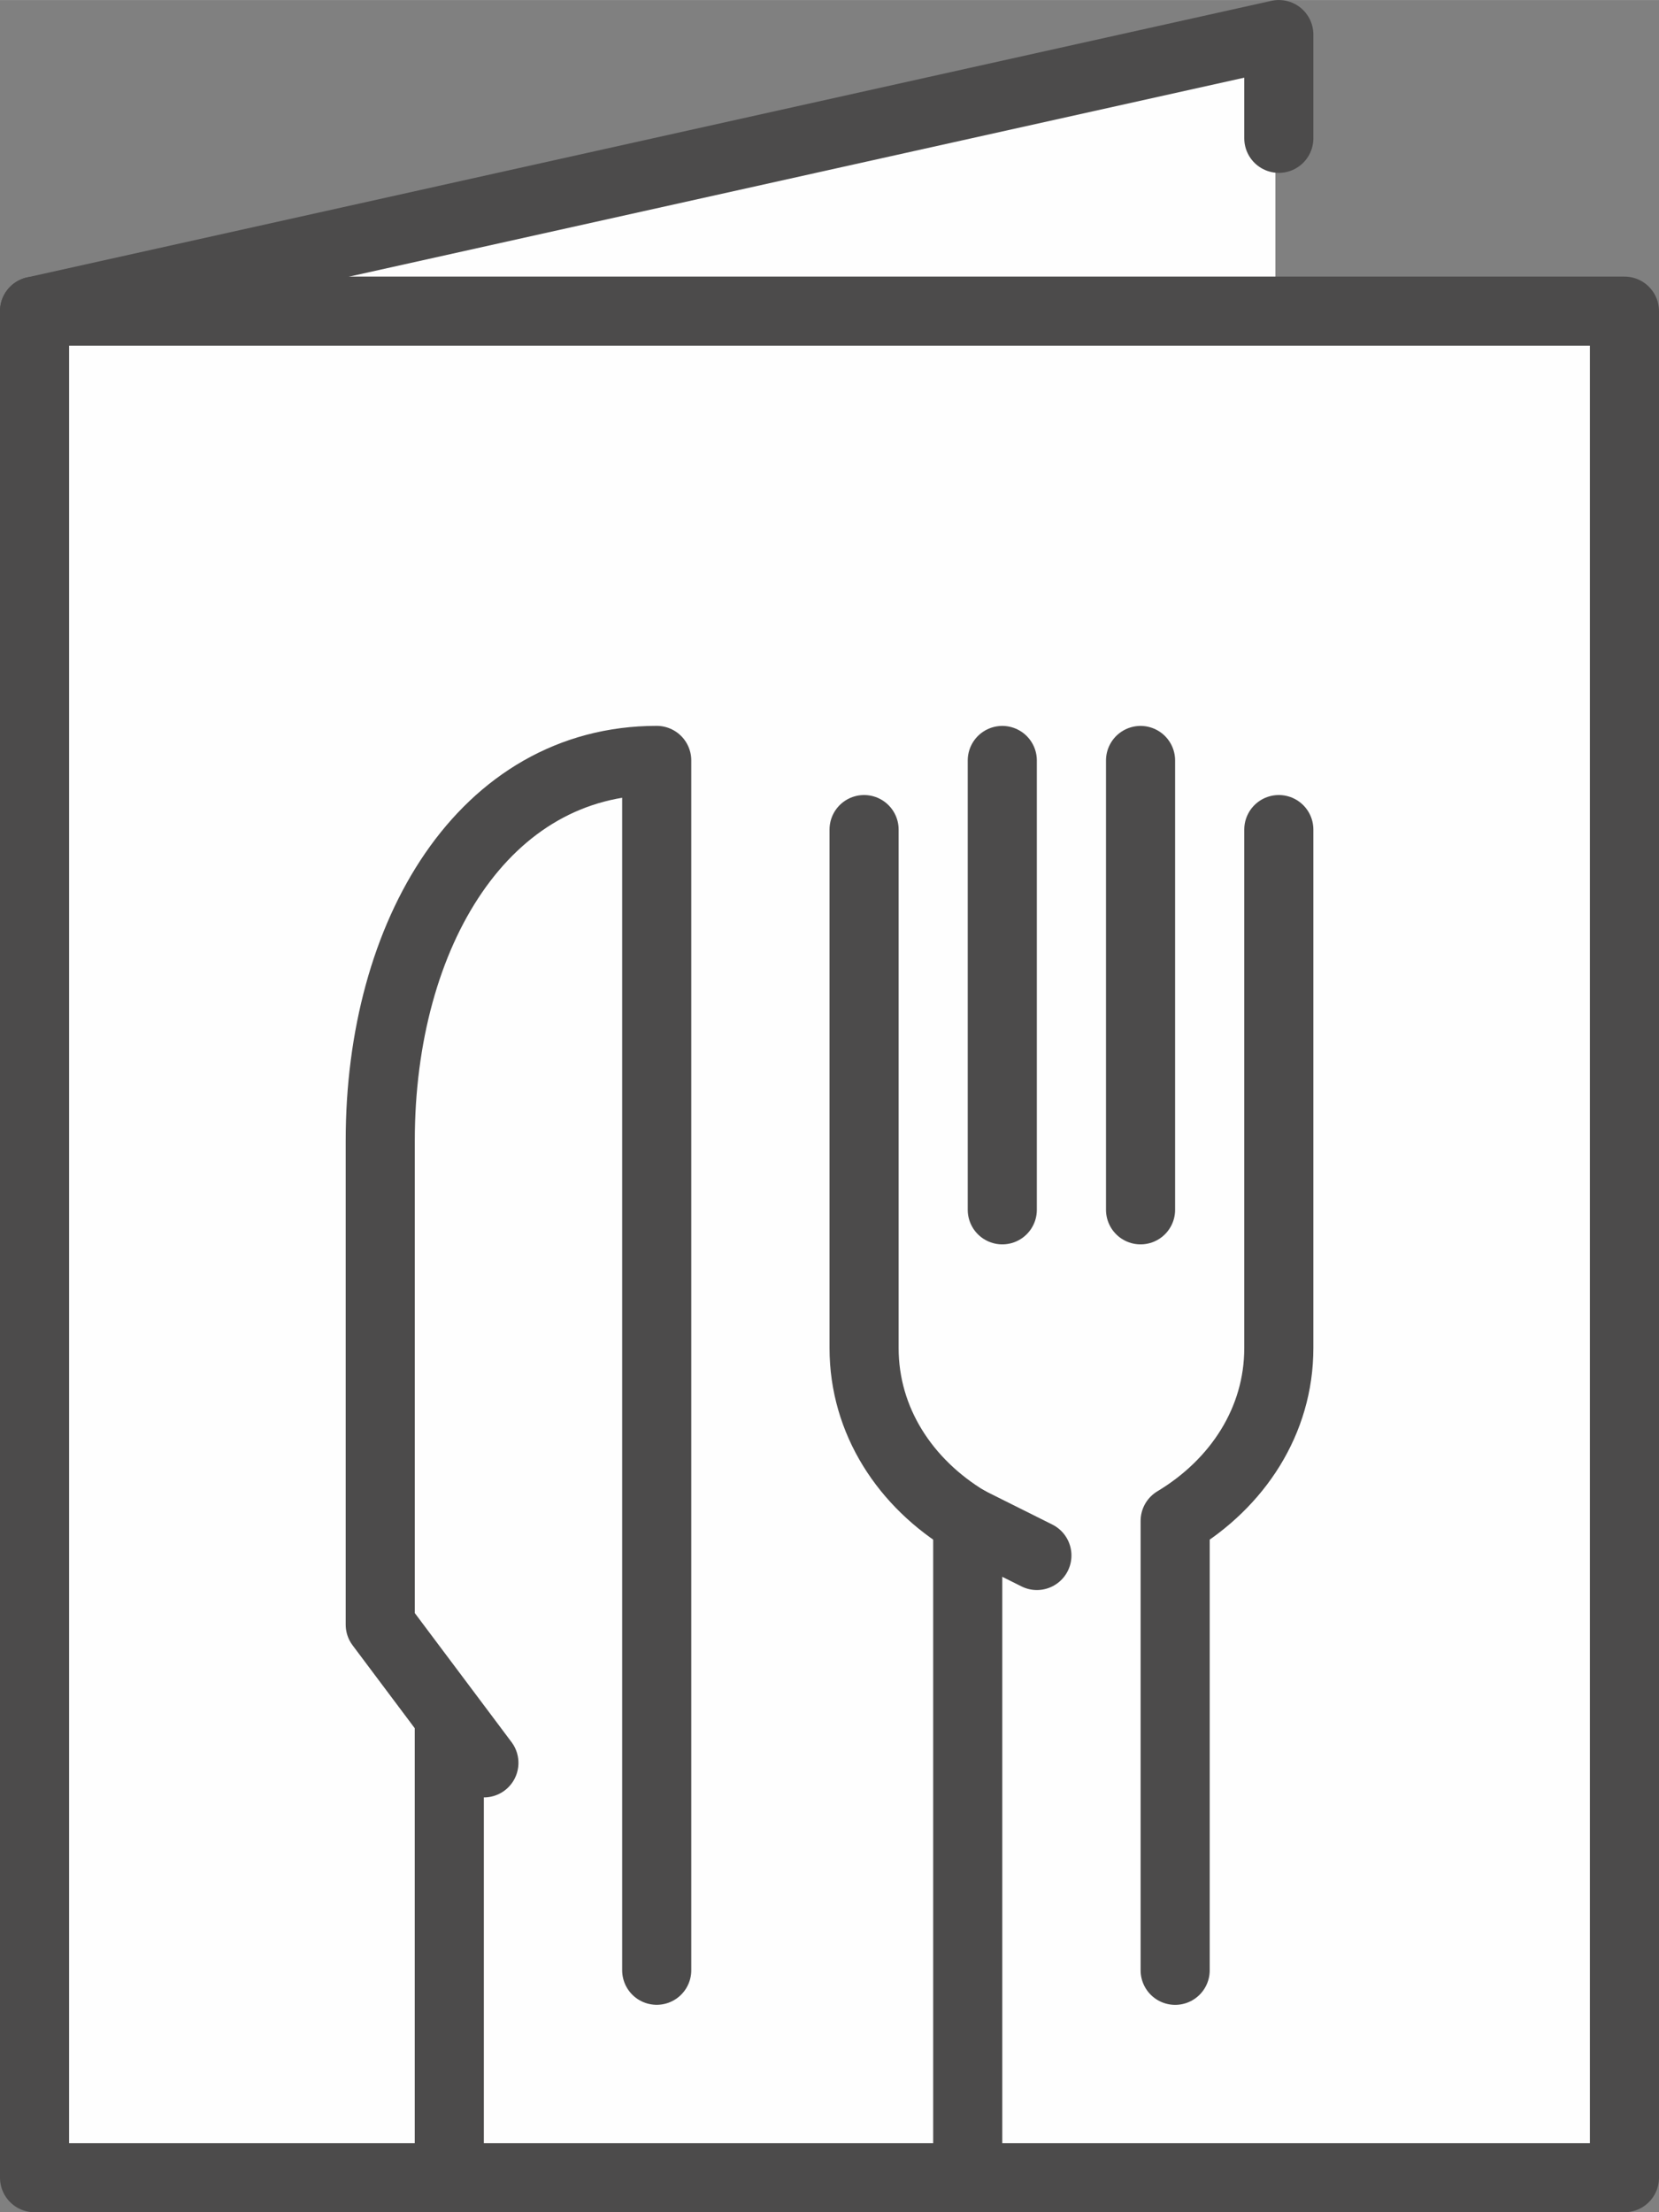 <svg xmlns="http://www.w3.org/2000/svg" xmlns:xlink="http://www.w3.org/1999/xlink" xmlns:xodm="http://www.corel.com/coreldraw/odm/2003" xml:space="preserve" width="16.933mm" height="22.578mm" style="shape-rendering:geometricPrecision; text-rendering:geometricPrecision; image-rendering:optimizeQuality; fill-rule:evenodd; clip-rule:evenodd" viewBox="0 0 300.09 400.12"><rect x="0" y="0" width="300.09" height="400.12" fill="#808080" stroke="none"/> <defs> <style type="text/css"> .str0 {stroke:#4C4B4B;stroke-width:12.5;stroke-linecap:round;stroke-linejoin:round;stroke-miterlimit:10} .fil2 {fill:none;fill-rule:nonzero} .fil0 {fill:#FEFEFE} .fil1 {fill:#FEFEFE;fill-rule:nonzero} </style> </defs> <g id="Layer_x0020_1">  <g id="_2777416034080"> <polygon class="fil0" points="20.62,53.07 230.7,7.03 230.7,56.27 20.62,56.27 "></polygon> <rect class="fil0" x="6.25" y="56.27" width="287.58" height="337.6"></rect> <polygon class="fil1 str0" points="6.25,393.87 293.84,393.87 293.84,56.27 6.25,56.27 "></polygon> <polyline class="fil2 str0" points="6.25,56.27 231.32,6.25 231.32,25.01 "></polyline> <line class="fil2 str0" x1="206.31" y1="137.54" x2="206.31" y2="218.81"></line> <line class="fil2 str0" x1="181.3" y1="218.81" x2="181.3" y2="137.54"></line> <path class="fil2 str0" d="M175.05 275.08c-11.3,-6.78 -18.75,-18.09 -18.75,-31.26l0 -93.78"></path> <path class="fil2 str0" d="M231.32 150.04l0 93.78c0,13.17 -7.46,24.48 -18.75,31.26l0 81.28"></path> <line class="fil2 str0" x1="175.05" y1="275.08" x2="175.05" y2="393.87"></line> <line class="fil2 str0" x1="175.05" y1="275.08" x2="187.56" y2="281.33"></line> <path class="fil2 str0" d="M87.53 318.84l-18.75 -25.01 0 -87.53c0,-37.51 18.75,-68.77 50.01,-68.77l0 218.82"></path> <line class="fil2 str0" x1="81.27" y1="312.59" x2="81.27" y2="393.87"></line> </g> </g> </svg>